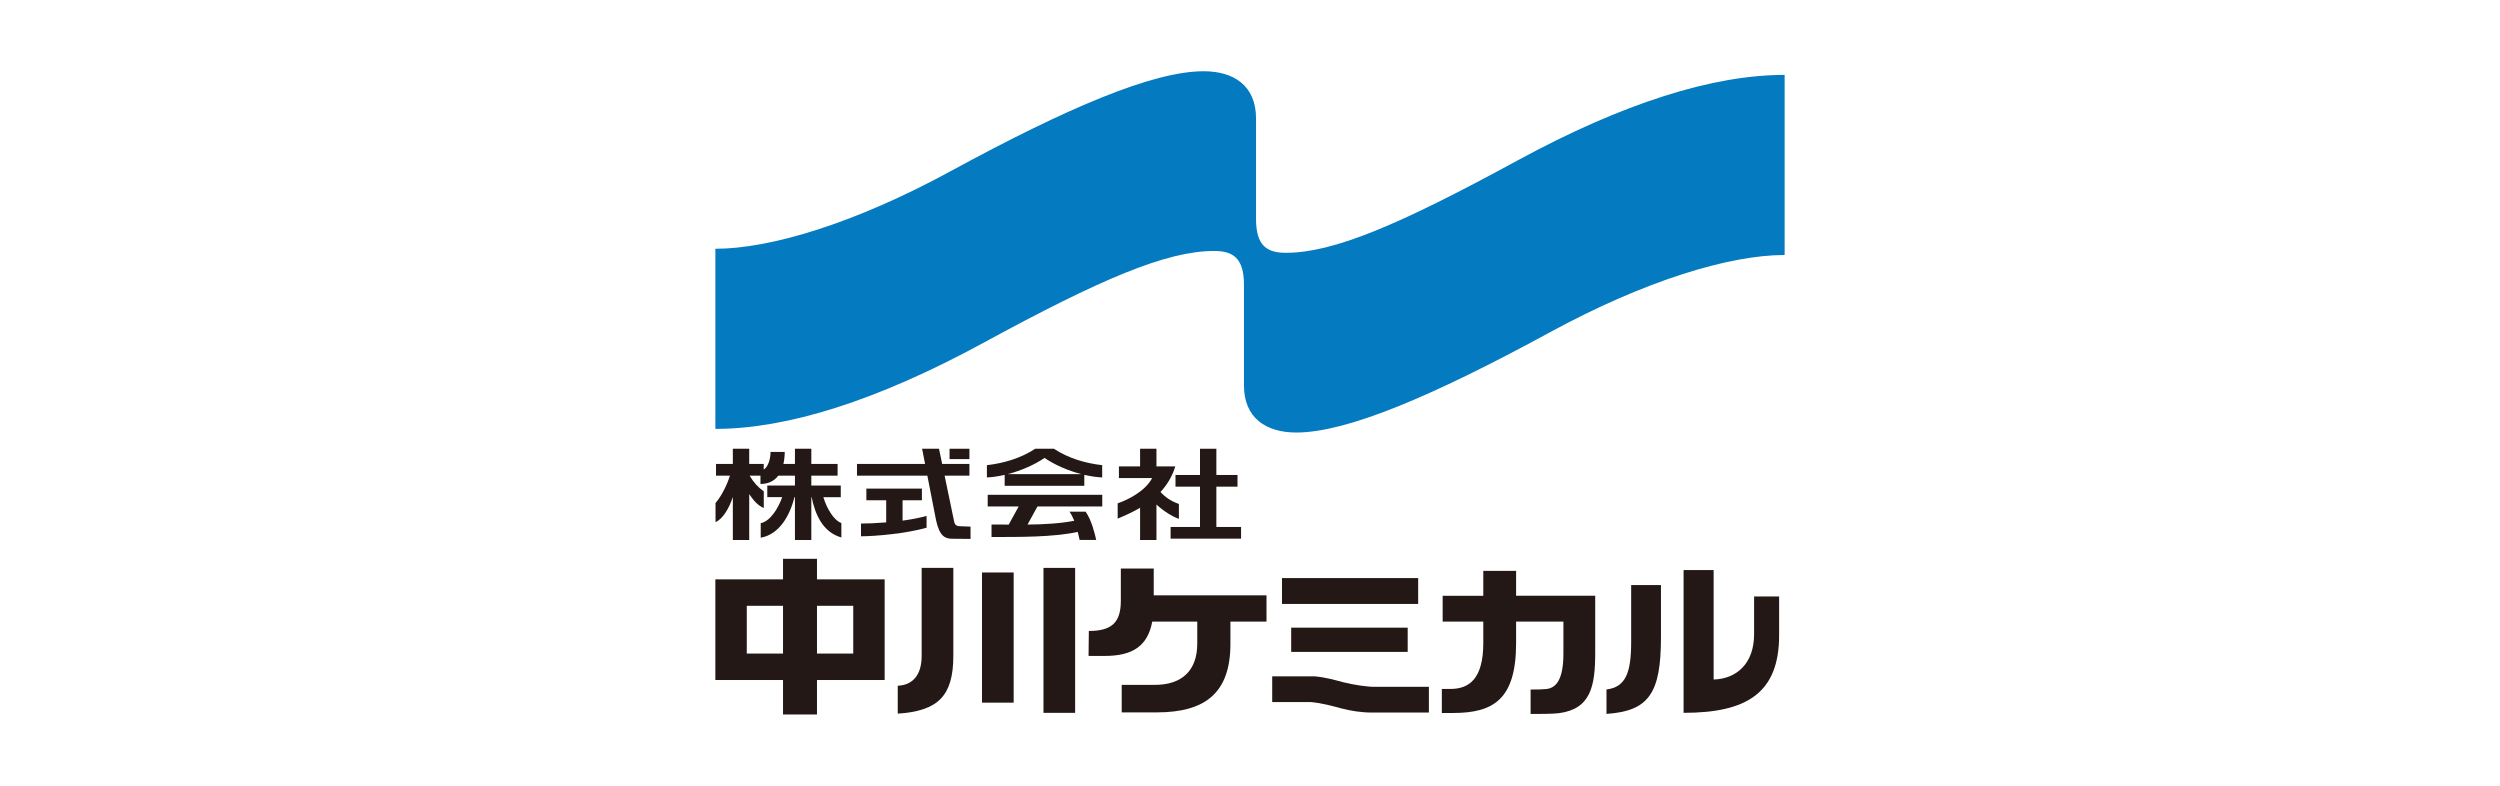 <?xml version="1.0" encoding="UTF-8"?><svg xmlns="http://www.w3.org/2000/svg" width="280" height="88" viewBox="0 0 280 88"><defs><style>.cls-1{fill:#047bc0;}.cls-2{fill:#fff;}.cls-3{fill:#231815;}</style></defs><g id="background"><rect class="cls-2" width="280" height="88"/></g><g id="_レイヤー_1"><g><rect class="cls-3" x="116.869" y="63.605" width="3.547" height="16.233"/><path class="cls-3" d="M103.225,73.464c0,2.249-1.101,3.276-2.679,3.337v3.126c4.555-.296,6.227-2.005,6.227-6.494v-9.829h-3.548v9.86Z"/><rect class="cls-3" x="109.985" y="64.118" width="3.546" height="14.579"/><path class="cls-3" d="M141.849,66.678h-12.63v-2.999h-3.686v3.623c0,2.489-1.099,3.366-3.584,3.366l-.03,2.795h1.834c3.102,0,4.789-1.11,5.298-3.841h5.043v2.458c0,3.044-1.741,4.625-4.75,4.625h-3.713v3.082h3.923c5.425,0,8.253-2.171,8.253-7.673v-2.492h4.042v-2.945Z"/><rect class="cls-3" x="143.583" y="64.745" width="15.251" height="2.896"/><rect class="cls-3" x="144.614" y="70.298" width="13.047" height="2.715"/><path class="cls-3" d="M154.068,76.922c-.731,.04-2.548-.225-3.653-.519-.919-.245-1.94-.542-3.185-.655h-4.743v2.886h4.351c1.245,.113,2.418,.447,3.337,.692,1.106,.293,2.285,.481,3.548,.481h6.313v-2.885h-5.967Z"/><path class="cls-3" d="M169.804,66.726v-2.791h-3.675v2.791h-4.551v2.894h4.551v2.386c0,4.019-1.576,5.155-3.678,5.155h-.966v2.691h1.285c4.529,0,7.034-1.564,7.034-7.83v-2.402h5.298v3.574c0,2.929-.819,3.877-1.94,3.977-.696,.064-.833,.054-1.735,.054v2.739c.857,0,2.457,.002,3.156-.087,3.571-.462,4.081-3.002,4.081-6.766v-6.386h-8.861Z"/><path class="cls-3" d="M182.691,71.871c0,3.513-.622,5.08-2.765,5.351v2.735c4.748-.323,6.102-2.316,6.102-8.567v-5.862h-3.337v6.343Z"/><path class="cls-3" d="M196.459,66.805v4.224c0,3.217-1.886,4.991-4.531,5.08v-12.264h-3.366v15.992c7.004,0,10.701-2.16,10.701-8.687v-4.344h-2.804Z"/><path class="cls-3" d="M92.216,55.683h1.95v-1.306h-3.298v-1.105h2.943v-1.308h-2.943v-1.704h-1.835v1.704h-1.291c.092-.397,.142-.846,.149-1.345h-1.589c0,.696-.24,1.66-.765,1.973v-.628h-1.625v-1.704h-1.835v1.704h-1.884v1.308h1.56c-.325,1.041-.934,2.273-1.614,3.066v2.141c.831-.356,1.56-1.627,1.938-2.828v4.829h1.835v-5.14c.419,.633,.97,1.294,1.63,1.561v-1.87c-.623-.445-1.112-.959-1.588-1.76h1.217v.934c.854,0,1.533-.315,1.999-.934h1.863v1.105h-3.096v1.306h1.667c-.435,1.229-1.306,2.681-2.403,2.916v1.623c2.047-.353,3.255-2.429,3.776-4.54h.056v4.797h1.835v-4.797h.034c.399,1.914,1.217,3.908,3.332,4.518v-1.623c-.815-.27-1.639-1.605-2.017-2.894"/><path class="cls-3" d="M101.088,56.032h2.166v-1.308h-6.222v1.308h2.222v2.476c-1.119,.093-2.136,.13-2.822,.13v1.426c1.612,0,5.056-.305,7.345-.959v-1.324c-.799,.228-1.737,.401-2.689,.53v-2.279Z"/><rect class="cls-3" x="106.35" y="50.26" width="2.225" height="1.159"/><path class="cls-3" d="M107.513,58.938c-.496-.023-.609-.233-.677-.662l-1.041-5.004h2.78v-1.308h-3.052l-.355-1.703h-1.893l.334,1.703h-7.627v1.308h7.881l.978,5.004c.395,1.815,1.026,2.031,1.721,2.062l2.139,.021v-1.377l-1.187-.045Z"/><path class="cls-3" d="M112.522,54.41h8.921v-1.227c.678,.157,1.355,.26,2.001,.291v-1.374c-1.886-.218-3.795-.774-5.406-1.839h-2.098c-1.612,1.065-3.521,1.621-5.407,1.839v1.374c.643-.03,1.316-.132,1.989-.288v1.224Zm4.467-3.122c1.11,.758,2.606,1.421,4.126,1.815h-8.252c1.522-.394,3.016-1.057,4.126-1.815"/><path class="cls-3" d="M116.197,56.723h7.257v-1.308h-12.832v1.308h3.47l-1.116,2.031c-.661-.005-1.306-.01-1.924-.01v1.399c3.006,0,6.854,.034,9.65-.567l-.009-.062c.097,.372,.169,.708,.226,.955h1.857c-.165-.721-.511-2.2-1.187-3.162h-1.805c.212,.301,.386,.654,.531,1.018-1.573,.312-3.406,.405-5.231,.427l1.114-2.029Z"/><polygon class="cls-3" points="136.233 59.02 136.233 54.506 138.601 54.506 138.601 53.197 136.233 53.197 136.233 50.26 134.4 50.26 134.4 53.197 131.656 53.197 131.656 54.506 134.4 54.506 134.4 59.02 131.108 59.02 131.108 60.328 138.999 60.328 138.999 59.02 136.233 59.02"/><path class="cls-3" d="M132.036,58.113v-1.669c-.904-.319-1.514-.752-2.061-1.343,.732-.784,1.299-1.716,1.661-2.864h-2.113v-1.977h-1.834v1.977h-2.37v1.307h3.699l.015,.005c-.743,1.439-2.67,2.423-3.854,2.825v1.714c.904-.376,1.746-.77,2.51-1.215v3.607h1.834v-3.973c.743,.699,1.743,1.334,2.512,1.607"/><path class="cls-3" d="M91.502,62.586v2.302h7.579v11.273h-7.579v3.861h-3.803v-3.861h-7.578v-11.273h7.578v-2.302h3.803Zm-3.803,5.263h-4.061v5.35h4.061v-5.35Zm3.803,5.35h4.062v-5.35h-4.062v5.35Z"/><path class="cls-1" d="M139.323,43.168c0,3.653,2.48,5.275,5.862,5.275,5.633,0,15.15-4.013,28.407-11.227,10.612-5.775,20.095-8.657,26.287-8.657V8.387c-7.999,0-18.047,3.124-29.985,9.621-13.256,7.215-20.56,10.306-25.882,10.306-2.163,0-3.337-.837-3.337-3.813V13.254c0-3.652-2.48-5.275-5.861-5.275-5.633,0-15.15,4.013-28.406,11.227-10.612,5.776-20.096,8.657-26.287,8.657v20.173c7.998,0,18.047-3.124,29.985-9.621,13.256-7.214,20.561-10.306,25.882-10.306,2.164,0,3.337,.837,3.337,3.813v11.247Z"/></g></g></svg>